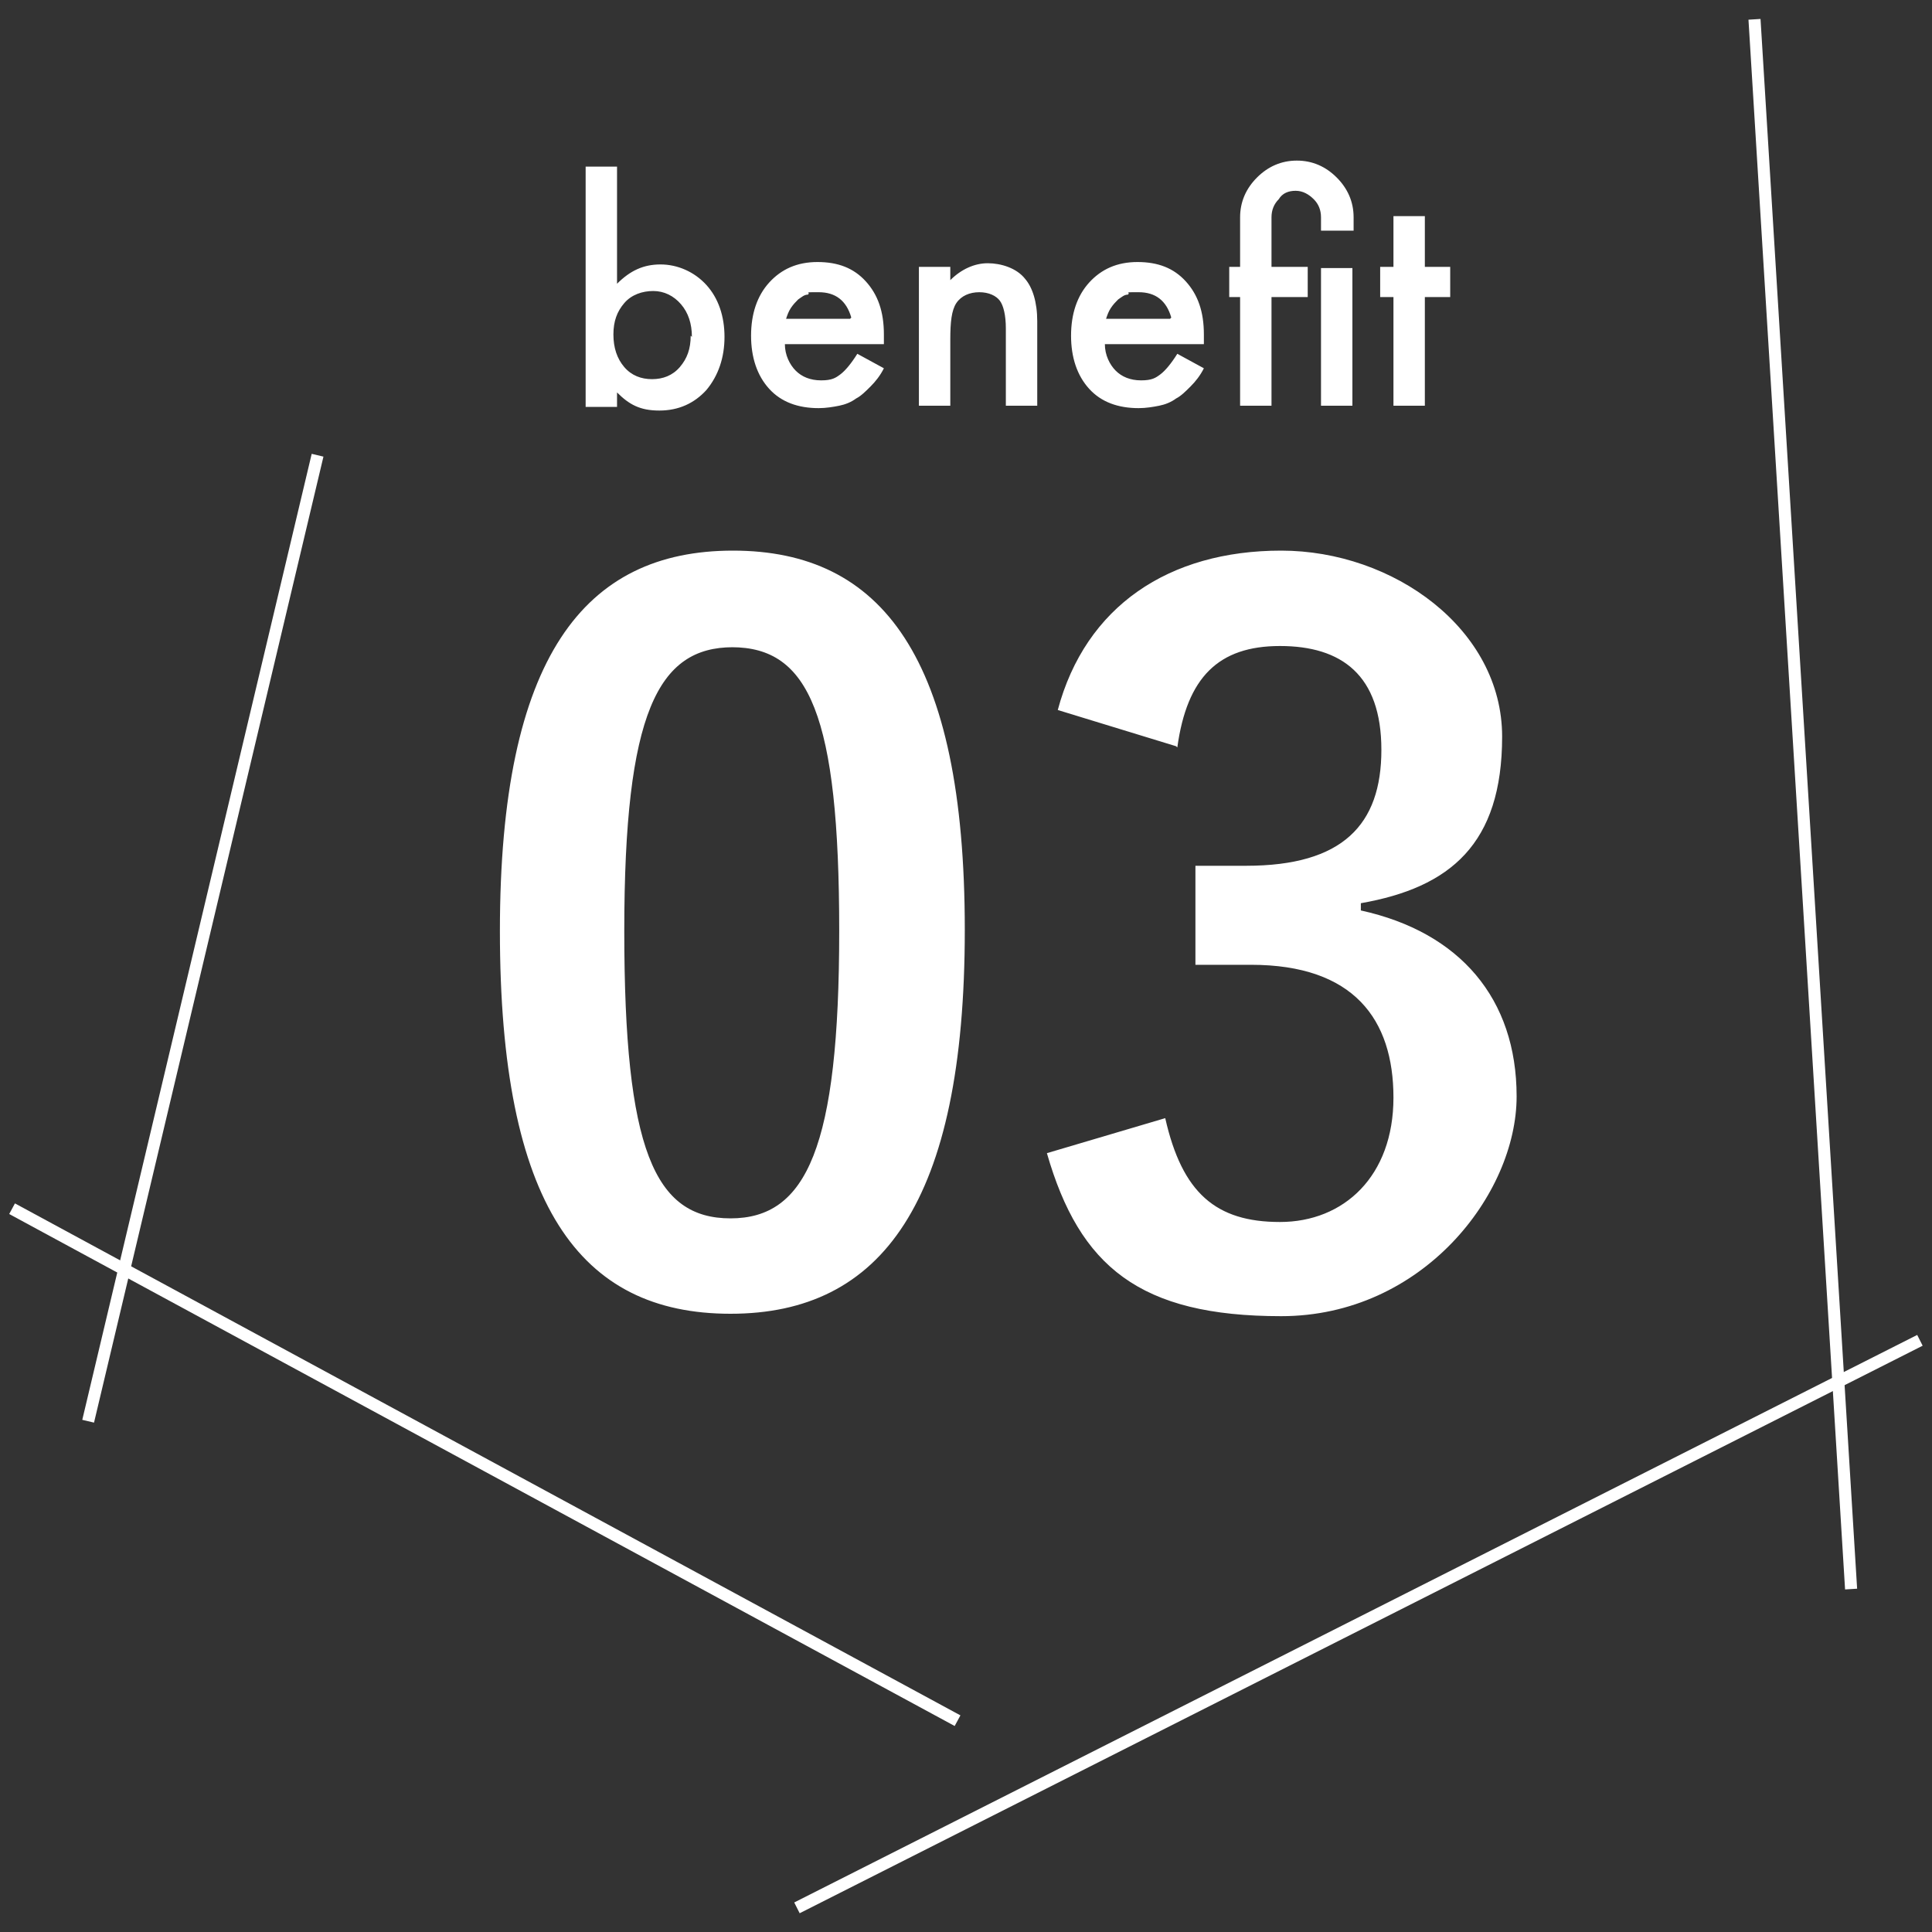 <svg viewBox="0 0 160 160" xmlns="http://www.w3.org/2000/svg"><rect x="0" y="0" width="160" height="160" fill="#333333" stroke="none"/><path d="m51.1 13.8v9.7c1.1-1.1 2.2-1.6 3.6-1.6s2.8.6 3.8 1.7 1.5 2.6 1.5 4.3-.5 3.2-1.5 4.4c-1 1.1-2.3 1.7-3.9 1.7s-2.5-.5-3.5-1.5v1.2h-2.6v-19.9zm6.2 14.1c0-1.1-.3-2-.9-2.7s-1.4-1.1-2.3-1.1-1.8.3-2.4 1-.9 1.5-.9 2.6.3 2 .9 2.7 1.4 1 2.3 1 1.7-.3 2.3-1 .9-1.5.9-2.6zm15.9.6h-8.2c0 .9.4 1.7.9 2.2s1.2.8 2.1.8 1.2-.2 1.6-.5.9-.9 1.4-1.7l2.2 1.2c-.3.6-.7 1.1-1.1 1.5s-.8.8-1.2 1c-.4.3-.9.5-1.4.6s-1.1.2-1.7.2c-1.7 0-3.1-.5-4.1-1.6s-1.5-2.6-1.5-4.4.5-3.3 1.5-4.4 2.3-1.7 4-1.7 3 .5 4 1.6 1.5 2.5 1.5 4.4v.6zm-2.7-2.2c-.4-1.4-1.3-2.1-2.7-2.1s-.6 0-.9.2c-.3 0-.5.2-.8.4-.2.2-.4.4-.6.7s-.3.6-.4.9h5.3zm5.6-4.2h2.6v1.1c.9-.9 2-1.4 3.1-1.4s2.4.4 3.1 1.3c.6.7 1 1.9 1 3.5v7h-2.6v-6.4c0-1.1-.2-1.9-.5-2.3s-.9-.7-1.7-.7-1.5.3-1.9.9-.5 1.6-.5 3v5.5h-2.6v-11.4zm23.6 6.4h-8.2c0 .9.4 1.7.9 2.2s1.2.8 2.1.8 1.2-.2 1.6-.5.9-.9 1.4-1.7l2.2 1.2c-.3.6-.7 1.1-1.1 1.5s-.8.8-1.2 1c-.4.3-.9.5-1.4.6s-1.1.2-1.7.2c-1.7 0-3.1-.5-4.1-1.6s-1.5-2.6-1.5-4.4.5-3.3 1.5-4.4 2.3-1.7 4-1.7 3 .5 4 1.6 1.5 2.5 1.5 4.4v.6zm-2.7-2.2c-.4-1.4-1.3-2.1-2.7-2.1s-.6 0-.9.2c-.3 0-.5.2-.8.4-.2.2-.4.4-.6.7s-.3.6-.4.9h5.3zm15-7.2h-2.6v-1.1c0-.6-.2-1.1-.6-1.5s-.9-.7-1.5-.7-1.1.2-1.4.7c-.4.4-.6.9-.6 1.5v4.1h3v2.5h-3v9h-2.6v-9h-.9v-2.5h.9v-4.1c0-1.3.5-2.4 1.4-3.3s2-1.4 3.3-1.4 2.4.5 3.3 1.4 1.4 2 1.4 3.3v1.1zm0 14.5h-2.6v-11.4h2.6zm6-9v9h-2.6v-9h-1.1v-2.5h1.1v-4.2h2.6v4.2h2.1v2.5z" fill="#fff"/><path d="m60.7 45.6c12.3 0 19.2 8.8 19.2 31.4s-6.9 31.8-19.4 31.8-19.1-9-19.1-31.7 7-31.5 19.3-31.5zm0 8c-6.2 0-9 5.4-9 23.5s2.5 23.8 8.8 23.8 9-5.9 9-23.8-2.5-23.5-8.9-23.5zm36.7 8.2-9.8-3c2.3-8.6 9.2-13.2 18.5-13.2s18.3 6.5 18.3 15.4-4.3 12.5-11.7 13.8v.6c8.2 1.8 12.9 7.3 12.9 15.4s-7.8 18.2-19.5 18.2-16.7-4.1-19.4-13.5l9.8-2.9c1.4 6.2 4.2 8.6 9.5 8.6s9.4-3.8 9.4-10.3-3.3-11-11.8-11h-4.6v-8.2h4.2c8 0 11.2-3.4 11.2-9.6s-3.3-8.6-8.4-8.6-7.7 2.6-8.5 8.4z" fill="#fff"/><g fill="none" stroke="#fff"><path d="m26.3 37.7-19 80"/><path d="m1 100.1 78.3 42.4"/><path d="m159 111-93 47"/><path d="m153.3 131.6-8-130"/></g></svg>